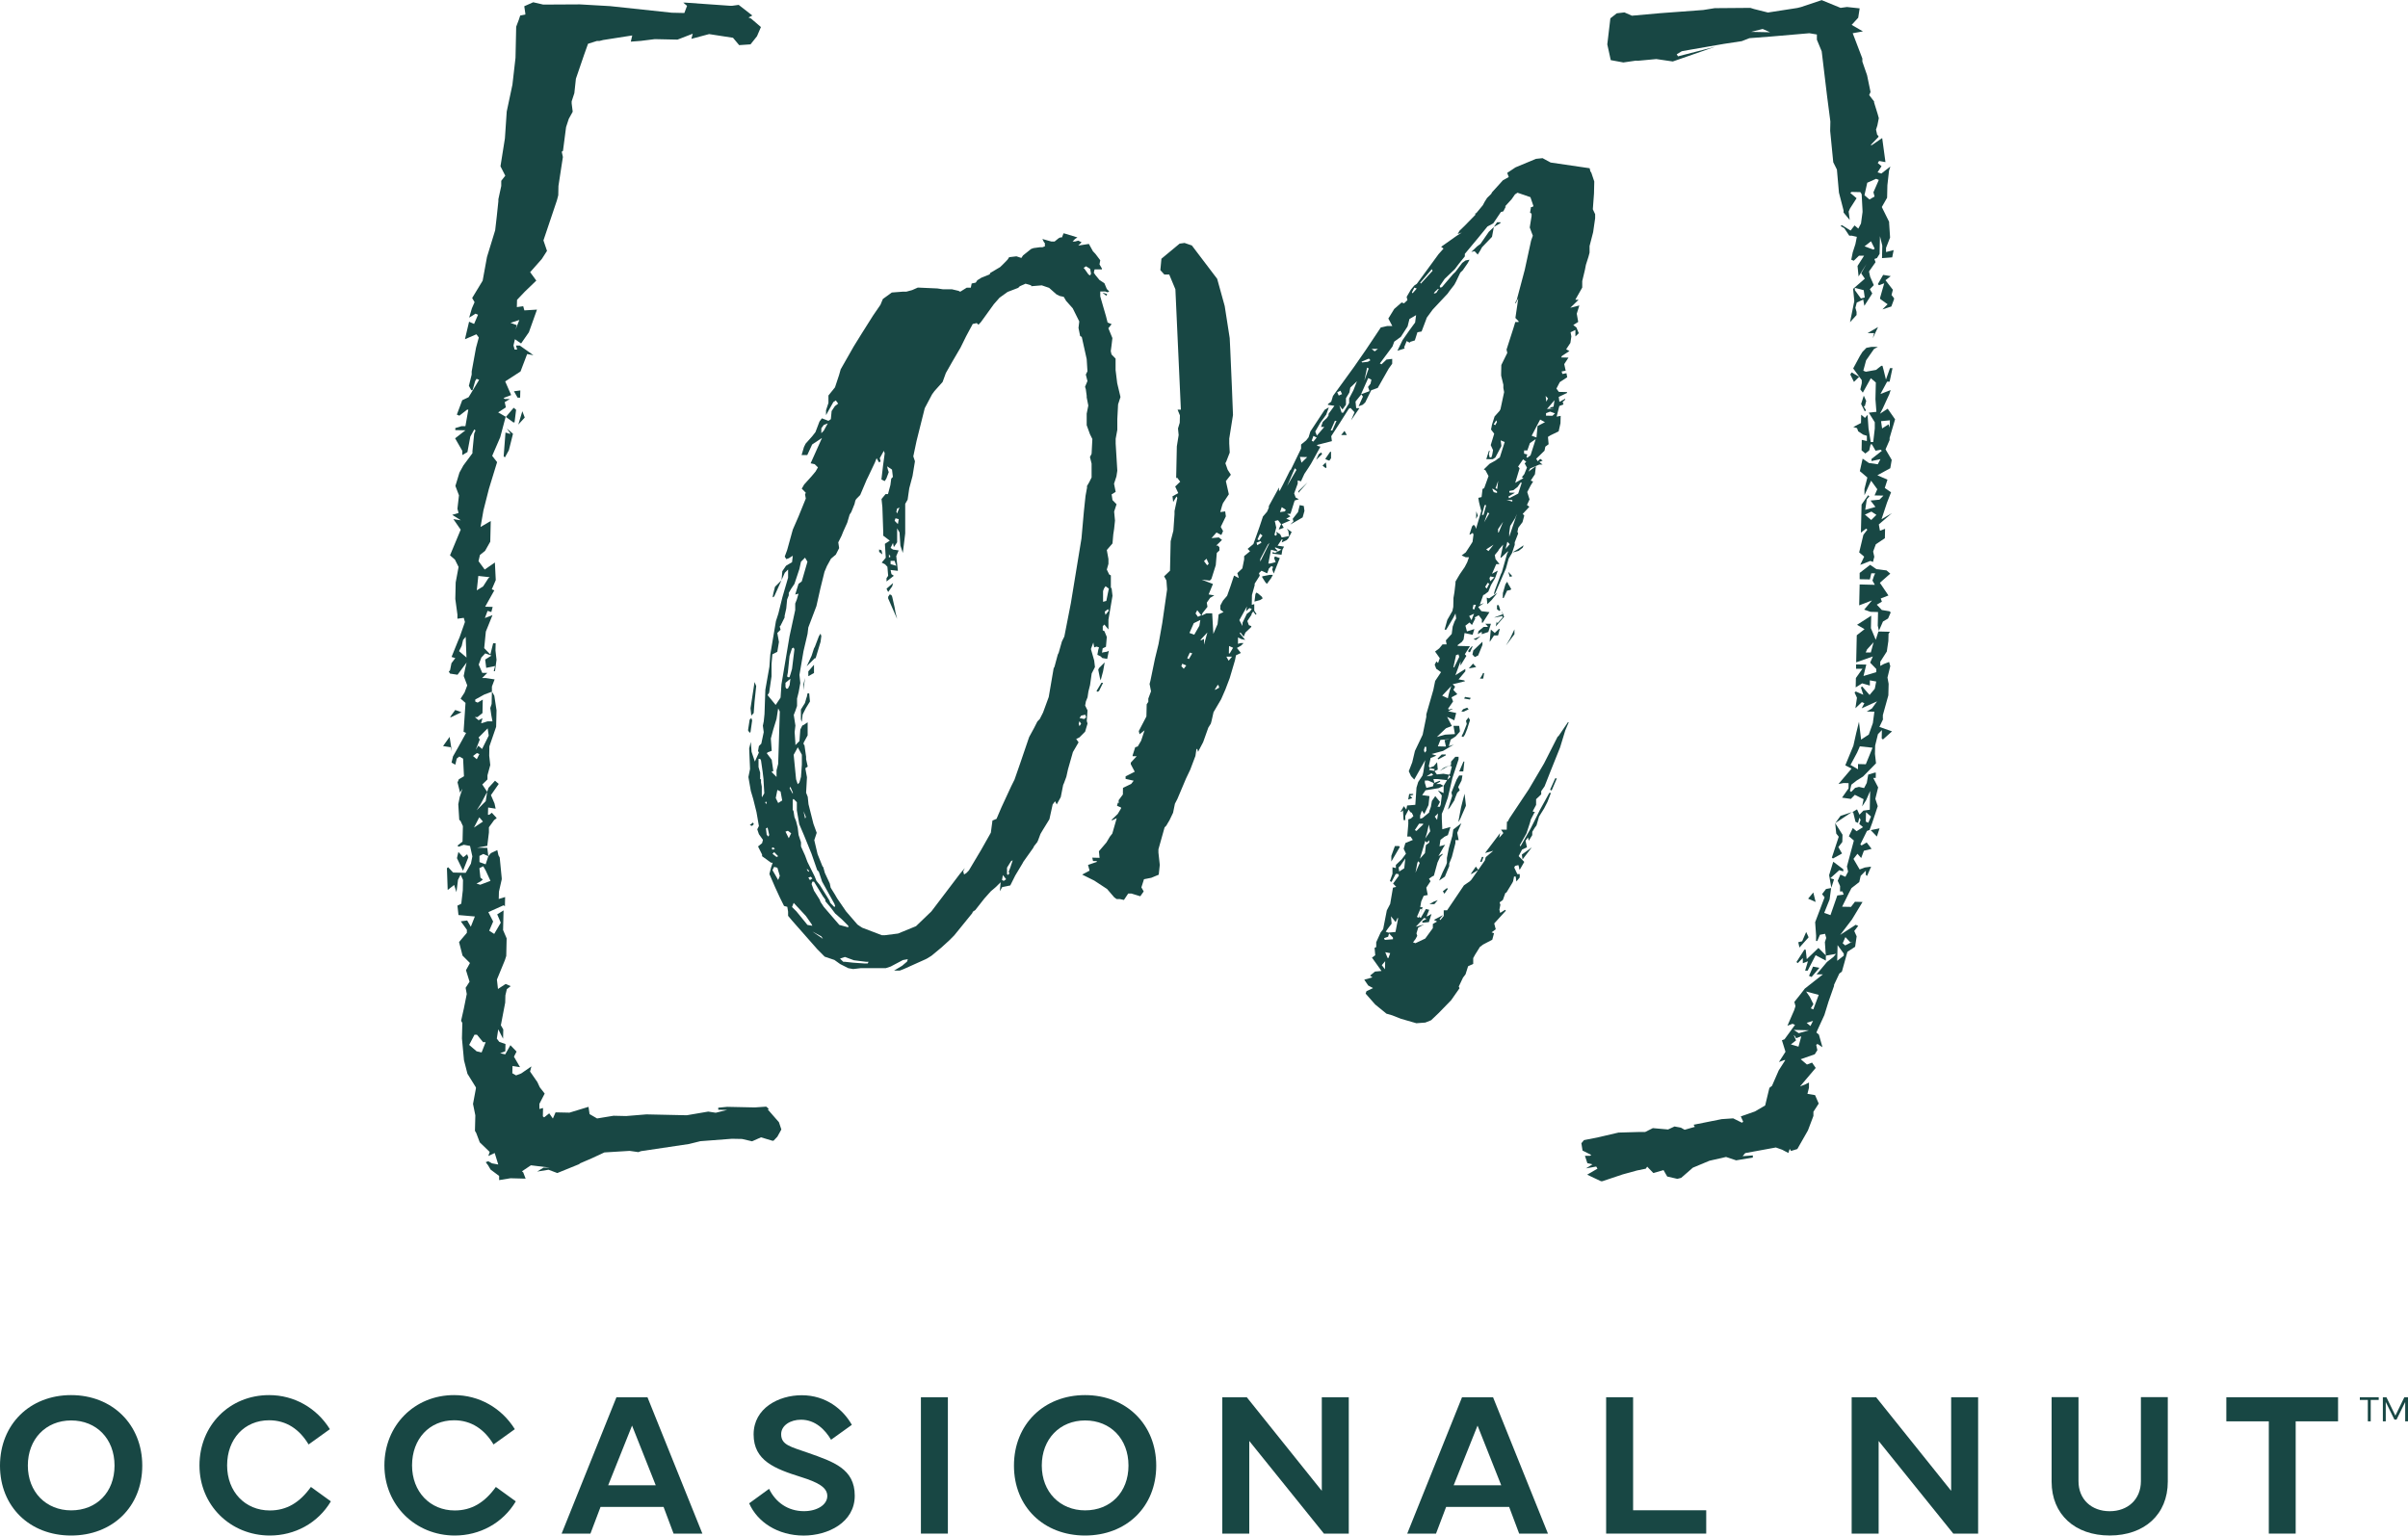 <svg width="185" height="118" viewBox="0 0 185 118" fill="none" xmlns="http://www.w3.org/2000/svg">
<g clip-path="url(#clip0_152_404)">
<path d="M34.617 57.419L34.04 57.33L34.543 56.623L34.713 57.739L34.625 57.419H34.617ZM58.993 85.261L59.844 86.235L60.029 86.792L59.725 87.343L59.429 87.655H59.333L58.467 87.395L57.779 87.7L57.01 87.521L56.233 87.506L53.805 87.692L52.932 87.908L49.24 88.458L49.047 88.532L48.374 88.436L46.435 88.555L45.458 89.008L44.578 89.388L44.481 89.462L42.816 90.139L42.143 89.886L41.27 90.027L41.758 89.722H42.239L40.789 89.544L40.101 90.005L40.197 90.087L40.382 90.57L39.22 90.54L38.347 90.682V90.362L37.688 89.871L37.503 89.551L37.318 89.306L37.511 89.232L37.799 89.395L38.28 89.484L38.006 88.6L37.518 88.83L37.622 88.518L36.859 87.781L36.586 87.06L36.489 86.897L36.519 85.707L36.341 84.829L36.563 83.639V83.558L35.912 82.509L35.646 81.468L35.49 79.795L35.52 78.605L35.424 78.441L35.638 77.49L35.86 76.382L35.772 75.906L36.075 75.437L35.801 74.552L36.105 74.002L35.535 73.429L35.268 72.388L35.868 71.682V71.444L35.402 70.797L35.89 70.73L36.171 71.213L36.482 70.425L35.224 70.314L35.143 69.592L35.439 69.443L35.557 68.41L35.572 67.614L35.387 67.213L35.187 67.607L35.069 68.558L34.891 68.001L34.395 68.388L34.336 66.714L34.432 66.64L34.81 67.049L35.779 67.071L36.179 66.365L36.29 65.807L36.112 65.004L35.631 64.915L35.239 65.063L35.143 64.982L35.535 64.669L35.564 63.48L35.379 63.078L35.283 62.996L35.209 61.799L35.32 61.241L35.527 60.609L35.328 60.921V60.84L35.15 60.118L35.254 59.88L35.646 59.65L35.579 58.296L35.291 58.133L35.091 58.289L34.98 58.765L34.691 58.601L34.802 58.125L35.202 57.419L35.809 56.318L35.616 56.236L35.764 54.013L35.387 53.686L35.69 53.217L35.897 52.667L35.624 51.946L35.735 51.388L35.846 50.912L35.15 51.849L34.573 51.76L34.477 51.596L34.573 51.522L34.684 50.964L34.98 50.57L34.691 50.481L35.202 49.217L35.305 48.979L35.72 47.796L35.631 47.477L35.143 47.543V47.224L34.98 46.026L35.009 44.755L35.231 43.565L34.95 43L34.573 42.673L35.394 40.702L34.832 39.891L35.409 39.981L34.743 39.564L35.231 39.416L35.143 39.096L35.261 38.062L34.987 37.341L35.298 36.315L35.601 35.764L36.297 34.827V34.671L36.43 33.318L36.534 33.08L36.438 32.998L36.134 33.548L35.912 34.738L35.52 34.968V34.649L34.965 33.682L35.757 33.065L34.98 33.05V32.894L35.468 32.745H35.757L35.979 31.481H35.883L35.291 31.942L35.098 31.86L35.513 30.752L36.001 30.522L36.808 29.191L36.615 29.109L36.512 29.265L36.304 29.979H36.208L36.023 29.651L36.238 28.782V28.544L36.571 26.722L36.785 25.933L36.6 25.688L35.72 26.067L36.038 24.721L36.423 24.892L36.726 24.186L36.534 24.104L36.045 24.409L36.253 23.695L36.46 23.219L36.275 22.899L37.081 21.568L37.414 19.746L38.043 17.694L38.162 16.66L38.288 15.47V15.314L38.51 14.288V13.894L38.82 13.5L38.45 12.778L38.791 10.637L38.931 8.569L39.368 6.51L39.605 4.442L39.657 2.055L39.864 1.505L39.967 1.193L40.36 1.118V1.036L40.278 0.479L40.966 0.174L41.736 0.352L44.548 0.337L46.872 0.471L51.608 0.977L52.577 0.999L52.784 0.449L52.496 0.204H52.688L56.07 0.442H56.262L56.751 0.375L57.801 1.193L57.505 1.341L57.698 1.423L58.46 2.078L58.157 2.784L57.661 3.409L56.788 3.468L56.314 2.903L54.479 2.62L53.117 2.985L53.221 2.591L52.052 3.044L50.305 3.007L49.24 3.141L48.463 3.2L48.574 2.724L46.339 3.074L46.05 3.148H45.858L45.177 3.364L44.866 4.234L44.245 6.049L44.126 7.157L43.919 7.789V7.945L44 8.584L43.697 9.135L43.49 9.767L43.253 11.589L43.157 11.663L43.246 12.065L43.135 12.778L42.905 14.288L42.89 15.002L42.787 15.396L41.751 18.475L42.025 19.278L41.625 19.902L40.73 20.914L41.203 21.561L40.315 22.416L39.723 23.041L39.708 23.598L40.197 23.531L40.286 23.851L41.255 23.792L40.633 25.532L40.034 26.394L39.56 26.067L39.449 26.543L39.538 26.863H39.731L39.642 26.551H39.93L40.981 27.294L40.5 27.205L39.99 28.544L38.813 29.309L39.272 30.358L38.687 30.581L38.783 30.663H39.168L38.776 30.901L38.865 31.302L38.273 31.689L38.85 32.024L38.428 33.608L37.814 35.028L38.191 35.511L37.562 37.564L37.141 39.222L36.919 40.494L37.703 40.033L37.666 41.624L37.266 42.331L36.874 42.643L36.763 43.119L37.237 43.766L38.021 43.223L38.088 44.576L37.784 45.283L37.977 45.364L37.274 46.621L37.851 46.636L37.747 47.03L37.459 46.941L37.252 47.491L37.836 47.268L37.326 48.532L37.2 49.804L37.673 50.295L37.888 49.425H38.08L38.066 49.983L38.147 50.704L38.029 51.574H37.932L38.036 51.18L37.355 51.321L37.274 50.681L37.762 50.377L37.281 50.206L36.985 50.518L36.778 51.068L37.052 51.708H37.437L37.037 52.102H37.326L37.999 52.206L37.792 52.756V53.15L37.2 53.373L36.512 53.753V53.909L36.697 53.991L37.089 53.76L37.067 54.794L36.674 55.106H36.482L36.771 55.344L37.067 55.188L36.963 55.582L37.451 55.433H37.836L37.747 54.965L37.666 54.407L37.77 54.095L37.792 53.143L37.977 53.463L38.147 54.578L38.117 55.85L37.599 57.352L37.585 58.066L37.666 58.787L37.451 59.575V59.895L37.052 60.282L37.429 60.847L36.926 61.791L36.623 62.26L37.318 61.561L37.429 60.847L37.533 60.535L38.029 59.992L38.317 60.237L37.718 61.1L37.992 61.739L38.08 62.141L37.503 62.052L37.488 62.609H37.585L37.784 62.453L38.162 62.862L37.962 63.018L37.562 63.569V63.963L37.437 64.996L36.66 65.138L37.437 65.153L37.518 65.792L37.133 65.621L36.837 65.77V66.246L37.311 66.417L37.518 65.785L37.718 65.554L38.206 65.324L38.295 65.725L38.391 65.889L38.547 67.488V67.57L38.332 68.521L38.317 69.079L38.806 68.93L38.791 69.644L38.695 69.562L37.518 70.09L37.888 70.812L37.585 71.518L37.969 71.764L38.473 70.901L38.199 70.261L38.687 69.957L38.65 71.466L38.924 72.106L38.894 73.459L38.791 73.779L38.177 75.273L38.258 75.995L38.85 75.608L39.235 75.779L38.939 76.01L38.828 76.486L38.813 77.043L38.48 78.784L38.665 79.103L38.65 79.817L38.28 79.096L38.169 79.81L38.354 80.055L38.835 80.226L38.82 80.784L38.428 80.933L38.813 81.022L39.213 80.315L39.686 80.806L39.486 81.2L39.953 82.003L39.375 81.914L39.361 82.472L39.649 82.635L40.041 82.487L40.826 81.944L40.722 82.338L41.285 83.149L41.47 83.55L41.847 84.034L41.44 84.822V85.216L41.721 85.142L41.706 85.781L41.803 85.863L42.195 85.551L42.476 85.952L42.683 85.476L43.749 85.499L45.214 85.052L45.295 85.61L45.873 85.945L47.138 85.737L48.107 85.759L49.661 85.632L52.762 85.699L54.412 85.417L54.989 85.506L55.863 85.29L55.182 85.275V85.119L55.863 85.052L57.994 85.097L58.867 85.037L59.059 85.201L58.993 85.261ZM34.573 55.106L34.972 54.556L35.453 54.727L34.669 55.106H34.573ZM35.468 49.64L35.268 50.035L35.838 50.525L35.779 48.934L35.579 49.172L35.468 49.648V49.64ZM35.594 65.874L35.89 65.644L35.979 65.881L35.572 66.908L35.106 65.941L35.217 65.465L35.594 65.874ZM37.622 44.353L36.748 44.257L36.63 45.364L37.118 45.06L37.518 44.435L37.614 44.361L37.622 44.353ZM36.637 57.865L36.341 58.096L36.63 58.341L36.83 57.947L36.637 57.865ZM36.763 56.668L36.859 56.831L36.549 57.62L36.748 57.307L37.037 57.553L37.548 56.526L37.466 55.969L36.771 56.668H36.763ZM36.822 62.803L36.415 63.591L37.104 63.13L36.822 62.803ZM36.615 80.784L37 80.873L37.311 80.085H37.118L36.645 79.512H36.452L36.045 80.293L36.615 80.784ZM37.104 67.584L36.904 67.74L36.608 67.897L36.896 67.986L37.681 67.689L37.311 66.885L37.126 66.566L36.83 66.714L36.911 67.436L37.104 67.599V67.584ZM38.695 35.065L38.835 33.236L39.124 33.325H39.22L38.939 32.923L39.412 33.333L39.094 34.597L38.791 35.147L38.695 35.065ZM39.649 31.503L39.531 32.455H39.435L38.865 32.039L39.464 31.332L39.657 31.496L39.649 31.503ZM39.59 25.376L39.901 24.587L39.22 24.811L39.701 24.982L39.597 25.376H39.59ZM39.975 30.001L39.96 30.559H39.768L39.486 30.068L39.975 30.001ZM39.819 32.626L40.13 31.6L40.315 32.083L39.819 32.626Z" fill="#184744"/>
<path d="M144.692 55.225L144.389 55.857L145.358 56.199L144.663 56.824L144.566 56.742L144.581 56.102L144.278 56.414L144.063 57.292L144.048 57.931L144.13 58.653L143.131 59.672L142.635 59.984L142.235 60.296L142.124 60.772L142.221 60.854L142.524 60.542L142.82 60.467L143.212 60.556L143.419 60.162L143.53 59.523L144.019 59.374H144.115L144.108 59.776H143.915L144.293 60.505L144.078 61.382L144.263 61.947L143.841 63.219L143.634 63.776L143.434 63.851L142.924 64.885L143.02 64.966L143.412 64.736L143.789 65.227L143.197 65.375L142.99 65.933L142.702 65.606L142.398 66L142.872 66.811L143.264 66.662L143.752 66.595L143.442 67.309L143.345 67.227V66.907L142.953 67.301L142.842 67.777L142.243 68.246L142.036 68.64L141.525 69.674L142.206 69.688L142.509 69.294L143.094 69.309L142.28 70.655L141.377 71.838L142.568 71.064L142.761 71.146L142.457 71.54L142.642 71.949L142.524 72.752L141.932 73.139L141.51 74.656L141.31 74.812L140.903 75.682V75.764L140.482 76.961L140.163 77.995L139.653 79.103L139.549 79.341L139.742 79.504L140.015 80.471L139.631 80.218L139.534 80.293L139.623 80.694L139.423 81.014L138.343 81.393L138.824 81.802L139.216 81.653L139.497 82.062L138.291 83.483L138.683 83.334L138.979 83.178V83.579L138.861 84.055L139.446 84.152L139.727 84.799L139.32 85.431V85.751L138.898 86.866L138.084 88.294L137.596 88.443L137.499 88.279L137.396 88.599L136.915 88.346L136.434 88.175L134.081 88.606L133.881 88.844L134.665 88.785V88.948L133.385 89.164L132.608 88.904L131.335 89.194L130.055 89.729L129.16 90.51L128.864 90.585L128.087 90.406L127.805 89.915L127.021 90.138L126.547 89.647L126.444 89.804L125.756 89.945L124.675 90.242L123.099 90.77H123.003L121.937 90.265L122.729 89.804L122.633 89.64L121.848 89.781L122.344 89.469L121.952 89.38L121.767 88.815H122.159L122.255 88.748L121.582 88.413L121.493 87.848L121.693 87.61L122.773 87.394L124.342 87.03L125.904 86.985H126.392L126.984 86.688L128.153 86.792L128.649 86.561L129.137 86.651L129.426 86.814L130.21 86.591L130.114 86.428L132.275 85.996L133.156 85.937L133.829 86.271L133.925 86.197L133.74 85.788L134.821 85.409L135.612 84.948L135.938 83.594L136.138 83.438L136.656 82.248L137.159 81.46H137.063L136.671 81.609L137.174 80.821L136.9 79.936L137.1 79.861L137.906 78.753L137.714 78.671L137.322 78.82L137.84 77.63L137.943 77.311L137.855 76.991L138.358 76.359L138.661 75.965L140.052 74.871H139.564L140.363 73.92L140.859 73.533L141.059 73.295L140.274 73.436L140.2 72.395L140.304 72.075L140.215 71.756L139.823 71.83L139.616 72.306H139.52L139.527 71.904L139.453 70.863L140.178 68.952L139.986 68.707L140.289 68.313L140.681 68.238L140.563 69.116L140.149 70.149L140.63 70.32L141.155 68.811L141.643 68.744L141.555 68.499H141.362L141.37 68.09L141.185 67.681L141.392 67.205L141.777 67.376L141.984 66.981L141.895 66.58L142.428 64.587L142.043 64.26L142.346 63.628L142.635 63.873L143.131 63.561L142.842 63.315L142.946 62.996L142.85 62.832L142.746 63.234L142.554 63.152L142.376 62.423H142.28L142.672 62.193L142.857 62.602L143.16 62.289L143.649 62.222L143.678 60.78L143.368 61.493L143.064 61.969L143.175 61.412L142.502 61.077L142.198 61.389L141.518 61.293L142.021 60.579V60.177L141.636 60.17L141.244 60.244L142.25 59.062L141.769 58.809L142.391 57.299L142.605 56.34L142.82 55.463L142.983 56.831L143.575 56.444L143.886 55.567L144.004 54.689L143.419 54.674L143.812 54.444L144.211 53.894L143.027 54.429L143.234 54.035L143.042 53.953L142.546 54.422L142.665 53.618L142.48 53.209L142.576 53.135L143.153 53.388L142.968 52.823L143.064 52.748L143.634 53.403L144.034 52.927L144.145 52.369L143.656 52.28V52.681L143.064 52.51L142.568 52.823L142.583 52.101L143.086 51.388H142.598V51.053L143.382 51.068L143.168 51.945L144.152 51.648V51.41L143.678 50.919L143.886 50.443L142.605 50.897L142.65 48.815L143.249 48.346L142.672 48.011L143.76 47.312L143.738 48.272L144.108 49.164L144.315 48.525L145.195 48.547L145.092 48.703L145.077 49.261L144.959 50.064L144.455 50.852V51.172L144.744 51.016L145.136 50.867L145.225 51.187L145.01 52.064L145.099 52.548L145.077 53.432L144.655 54.95V55.269L144.692 55.225ZM125.696 4.657L124.72 4.799L123.75 4.62L123.484 3.408L123.721 1.408L124.216 1.021L124.801 0.954L125.378 1.207L127.532 1.014L130.854 0.768L131.735 0.627L134.473 0.605L134.761 0.694L135.827 0.962L138.084 0.612L138.38 0.538L139.956 0.01L141.407 0.605L141.895 0.538L142.872 0.642L142.761 1.363L142.258 1.913L143.123 2.412L142.339 2.553L143.079 4.494V4.732L143.442 5.78L143.708 7.067L143.604 7.305L143.982 7.796V7.877L144.256 8.762L144.344 9.082L144.233 9.64L144.13 9.96L144.219 10.361L144.315 10.443V10.525L143.715 11.149H143.812L144.603 10.607L144.855 12.458L144.367 12.369L144.263 12.525L144.552 12.771L144.248 13.246L144.537 13.336L145.232 12.793L145.129 13.113L145.003 14.236L144.981 15.195L144.574 15.909L145.136 17.046V17.128L145.21 18.251L144.899 19.047V19.367L145.484 19.218L145.373 19.776L144.589 19.835L144.611 18.876L144.433 18.147L144.404 19.508L144.204 19.828L144.004 19.902L144.093 20.147L143.59 20.861L143.678 21.263L143.96 21.91L143.656 22.222L143.841 22.549L143.234 23.501L143.146 23.018L142.65 23.248L142.546 23.65L142.635 23.97V24.208L142.132 24.758L142.457 23.159V23.077L142.376 22.274V22.192L143.271 21.412L142.99 21.003L143.397 20.289L142.79 21.241L142.709 20.437L143.212 19.649H142.82L142.42 20.036L142.228 19.954L142.339 19.396L142.546 18.757L142.657 18.199L142.265 18.11H142.073L141.695 17.537L141.407 17.374L141.503 17.299L142.176 17.716L142.48 17.322L142.768 17.567L142.975 17.173L143.094 16.295V16.214L143.027 14.927L142.931 14.764L142.25 14.749L142.154 14.823L142.635 15.232L142.132 16.02L142.028 16.258L142.11 16.905L141.636 16.333V16.169L141.281 14.801L141.125 13.031L140.844 12.466L140.607 10.056L140.622 9.335L140.371 7.402L139.956 3.944L139.586 3.051V2.65L139.009 2.553L136.071 2.806L134.406 2.932L133.814 3.163L132.445 3.371L129.996 3.795L129.211 3.936L128.819 4.167L128.915 4.33L131.764 3.594L128.516 4.724L127.25 4.538L125.881 4.665H125.689L125.696 4.657ZM135.997 2.479L135.42 2.226L134.539 2.449L136.005 2.479H135.997ZM138.173 80.427L138.387 79.631L137.995 79.779L137.899 79.616L137.803 79.534L137.988 79.943L137.588 80.255L138.173 80.427ZM137.81 79.14L138.195 79.393L138.979 79.17L137.81 79.14ZM138.728 72.983L138.809 73.704L139.705 72.841L140.274 73.414V73.816L139.49 73.399L138.876 74.589H138.683L138.898 73.868L138.506 74.016V73.615L138.114 74.009L138.017 73.927L138.624 72.975H138.72L138.728 72.983ZM138.158 72.403L138.454 72.328L138.765 71.614L138.95 72.023L138.247 72.812L138.158 72.41V72.403ZM138.913 69.056L139.312 68.58L139.49 69.309L138.913 69.056ZM139.312 77.564L139.727 76.448L138.757 76.188L139.039 76.597L139.32 77.162L139.12 77.482L139.312 77.564ZM139.29 78.448L138.802 78.597L139.09 78.843M138.979 74.99L139.29 74.277L139.779 74.366L139.179 75.072L138.987 74.99H138.979ZM141.31 66.863L140.615 67.487L140.903 67.576L140.696 68.216L140.526 67.249L140.844 66.216L141.614 66.796V66.959L141.318 66.87L141.31 66.863ZM140.741 65.888L141.266 64.297L141.074 64.052L140.992 63.248L141.555 64.141L141.54 64.699L141.236 65.093L141.518 65.584L140.822 65.97L140.726 65.888H140.741ZM142.287 62.393L141 63.248L141.399 62.698L142.287 62.401V62.393ZM142.154 28.774L142.258 28.617L142.835 28.952L142.435 29.346L142.154 28.781V28.774ZM141.651 73.444V73.28L141.177 72.626L141.148 73.83L141.643 73.444H141.651ZM142.494 22.282L142.968 22.936L143.264 22.862L143.183 22.297L142.502 22.118V22.282H142.494ZM145.595 32.217L145.173 33.652V33.815L144.862 34.529L145.336 35.34L145.225 35.979L144.233 36.522L145.01 36.857L144.803 37.496L145.284 37.831L144.973 38.627L144.552 39.898L145.343 39.437L144.344 40.3L144.433 40.783L144.825 40.635L144.811 41.356L144.115 41.824L143.908 42.382L143.997 42.784L143.893 43.185L143.701 43.103L142.916 43.408L143.22 42.776L142.835 42.449L143.16 41.096L143.464 40.702L143.368 40.62L142.968 40.932L143.02 38.768L143.523 38.054L143.619 38.136L143.419 38.374L143.301 39.177L144.085 38.954L143.708 38.463L144.396 38.396L144.7 38.084L144.019 38.069L144.226 37.593L143.752 36.939L143.242 38.054V37.571L143.464 36.693L142.887 36.203L143.101 35.243L143.582 35.578L144.263 35.675L144.47 35.28L143.782 35.429V35.266L144.581 34.641L144.485 34.559L144.093 34.633L143.812 34.143H143.715L143.604 34.618L143.308 34.849L143.02 34.604L143.035 33.8L143.427 33.89V33.488L143.146 33.399L142.761 33.146L142.672 32.901L142.383 32.812L142.975 32.507L142.99 31.867L143.279 32.112L143.479 31.875L143.553 32.916L143.723 33.964H143.915L144.034 32.931V32.447L143.575 31.711L144.159 31.644L144.085 30.677L144.115 29.391L143.73 29.064L143.116 30.172L142.924 29.926L143.035 29.45V29.212L142.376 28.312L142.887 27.361L143.086 27.041L143.39 26.729L143.782 26.654H144.27L143.974 26.818L143.368 27.688L143.153 28.484L143.345 28.565L144.13 28.424L144.529 28.112H144.626L144.714 28.439L144.892 29.168L145.203 28.29H145.395L145.173 29.331H144.981L144.47 30.276L145.255 29.971L145.151 30.291L144.64 31.399L144.433 31.793L145.025 31.406L145.595 32.224V32.217ZM142.161 72.418L141.777 72.008L141.569 72.484L141.762 72.648L142.354 72.343L142.154 72.418H142.161ZM142.761 58.712L143.345 58.727L143.863 57.456L142.887 57.352L142.679 57.827L142.169 58.779L142.746 59.114V58.712H142.761ZM144.145 13.737L143.456 14.042L143.242 15.001L143.627 15.329L144.019 15.098L143.93 14.778L144.344 13.826L144.152 13.745L144.145 13.737ZM143.249 18.928L143.93 19.181L144.026 19.106L143.745 18.541L143.249 18.928ZM143.19 30.402L143.375 30.811L143.271 31.213H143.175L143.36 31.532L143.264 31.607L142.983 31.042L143.19 30.402ZM145.262 47.052L145.055 47.528L144.663 47.759L144.352 48.472L144.263 48.071L144.285 47.03L143.701 47.015L143.22 46.844L143.819 46.138L142.835 46.517L142.872 44.91L144.041 44.94L143.856 44.613L143.96 44.293L144.063 44.055H143.767L143.656 44.524L142.872 44.509V44.026L143.678 43.401L144.159 43.736L144.936 43.832L145.225 44.078L144.426 44.784L145.084 45.758L144.492 45.989L144.581 46.234L144.189 46.465L144.574 46.874L145.158 46.97L145.255 47.052H145.262ZM143.493 25.591L144.285 25.13L143.878 26L143.982 25.598H143.493V25.591ZM143.279 39.549L143.76 39.958L144.159 39.564L143.775 39.311L143.279 39.541V39.549ZM143.338 50.138H143.73L143.945 49.35L143.442 49.9L143.338 50.138ZM144.855 21.531L145.425 22.267L145.321 22.668L145.514 22.914V22.995L145.306 23.553L144.618 23.776L145.018 23.382L144.441 22.966V22.884L144.759 21.768L144.367 21.917L144.27 21.835L144.677 21.122L145.262 21.218L144.862 21.531H144.855ZM143.345 63.137L143.538 63.219L143.745 62.743L143.36 62.416L143.345 63.137ZM144.404 63.643L144.196 64.282L143.723 63.791L144.411 63.65L144.404 63.643ZM144.515 32.358L144.596 32.923L145.092 32.611L145.181 32.856L145.195 32.298L144.507 32.365L144.515 32.358Z" fill="#184744"/>
<path d="M84.686 50.14L85.063 50.073L85.189 50.006L85.063 50.631L84.686 50.564L84.56 50.438L84.308 50.319L84.375 49.939L84.434 49.746L84.249 49.686L84.064 49.746L83.997 49.374L83.812 49.872L84.064 50.757L84.123 51.255L83.871 51.754L83.746 52.639L83.62 53.137L83.553 53.583L83.427 53.895L83.368 54.215L83.553 54.587L83.494 55.405L83.553 55.598L83.368 56.223L82.932 56.662L82.68 56.788L82.865 57.041L82.428 57.792L82.051 59.116L81.925 59.688L81.74 60.187L81.681 60.313L81.496 61.25L81.185 61.815L81.059 61.57L80.874 61.815L80.623 62.953L80.12 63.771L79.935 64.083L79.75 64.581L79.691 64.708L79.439 65.028L79.38 65.154L78.625 66.217L78.558 66.344L77.996 67.281L77.618 68.039L76.997 68.166L76.812 68.486L76.879 67.794L76.501 68.166L76.124 68.486L75.621 69.051L74.932 69.928L74.747 70.055L74.688 70.181L73.312 71.876L72.934 72.256L72.313 72.821L71.558 73.446L71.247 73.639L71.121 73.706L69.434 74.464L69.123 74.583H68.687L69.308 74.212L69.686 73.892L69.745 73.706L69.368 73.773L68.428 74.271L68.05 74.397H66.112L65.549 74.464L65.172 74.397L64.543 74.078L64.106 73.765L63.359 73.513L62.796 72.947L60.858 70.746L60.547 70.374V70.055L60.487 69.683L60.236 69.616L59.925 68.991L59.548 68.173L59.111 67.162L59.237 66.664L59.363 66.292H59.237L58.549 65.794V65.667L58.238 65.043L58.549 64.79L58.615 64.537L58.304 64.098L58.179 63.726L58.304 63.473L58.12 62.41L57.868 61.399L57.683 60.774L57.498 59.711L57.624 59.086L57.557 57.51L57.683 57.011L57.742 57.77L57.994 58.521L58.304 57.829L58.238 57.71L58.304 57.331L58.489 57.145L58.675 56.26L58.608 55.762L58.675 55.442L58.734 54.877L58.8 52.996L59.111 51.233L59.178 50.296L59.614 47.723L59.799 47.151L60.11 45.894L60.547 44.392V43.76L60.295 44.013L59.481 45.834L59.355 45.901L59.414 45.589L59.54 45.091L60.044 44.585L60.103 43.894L60.354 43.522L60.413 43.455L60.85 43.202L60.909 42.704L60.599 42.897L60.413 42.964L60.288 42.771L60.473 42.272L60.909 40.696L61.346 39.692L61.908 38.309L61.849 37.989L61.908 37.863L61.597 37.55L61.782 37.23L62.345 36.606L62.656 36.234L62.841 35.914L62.589 35.669L62.278 35.602L63.151 33.654L62.397 34.152L62.019 34.97H61.583L61.768 34.345L61.894 34.092L62.397 33.527L62.648 33.208L62.959 32.389L63.144 32.144L63.647 32.337L63.832 32.211L63.892 31.586L64.143 31.207L64.395 31.014L64.21 30.768L64.025 30.895L63.462 31.899V31.527L63.647 30.962V30.389L64.15 29.765L64.461 28.828L64.587 28.381L65.586 26.626L66.208 25.622L67.081 24.239L67.643 23.421L67.828 22.975L68.516 22.477L69.39 22.41H69.641L70.078 22.291L70.514 22.098L72.017 22.165L72.453 22.231H73.141L73.645 22.35L73.77 22.417L74.274 22.105H74.585L74.651 21.785L74.962 21.718L75.088 21.532L75.398 21.339L76.028 21.086L76.087 20.967L76.841 20.521L77.093 20.276L77.404 19.956L77.53 19.763L78.092 19.696L78.469 19.822L78.595 19.629L79.217 19.131L79.402 19.064L79.905 18.997H80.09L80.275 18.93V18.684L80.209 18.617L80.083 18.364L80.771 18.558H81.022L81.333 18.305L81.459 18.245H81.585L81.711 17.926L81.962 17.993L82.776 18.245L82.591 18.364L82.406 18.558H82.591L82.843 18.491L83.094 18.617L82.843 18.87L83.657 18.744L83.968 19.309L84.153 19.502L84.53 20L84.471 20.313L84.656 20.633V20.7H84.094L84.034 20.952L84.16 21.138L84.471 21.517L84.848 21.763L85.033 22.209L85.218 22.395L85.093 22.462L84.907 22.395H84.53V22.774L84.782 23.652L84.967 24.284L85.093 24.782L85.403 24.909L85.152 25.221L85.463 25.979L85.396 26.544L85.337 26.983L85.396 27.236L85.707 27.556V28.433L85.832 29.445L86.084 30.508L85.899 31.073L85.84 32.211V33.029L85.714 33.713V34.092L85.84 36.167L85.773 36.606L85.588 37.171L85.714 37.796L85.403 37.989L85.47 38.428L85.781 38.748L85.596 39.313L85.662 40.004L85.596 40.629L85.529 41.075L85.47 41.759L85.033 42.265L85.159 42.956V43.328L85.033 43.767L85.218 44.146L85.344 44.213V45.15L85.403 45.217L85.47 45.782L85.159 47.612V48.37L84.848 47.991L84.722 48.117V48.437L84.848 48.497L85.033 48.943L84.967 49.701L84.715 49.82L84.656 50.2L84.686 50.14ZM57.72 55.167L57.786 55.36L57.661 56.245L57.594 56.312L57.468 56.119L57.594 55.301L57.72 55.175V55.167ZM57.786 63.466L57.602 63.399L57.853 63.206L57.912 63.332L57.786 63.459V63.466ZM57.971 53.91L57.905 54.795L57.72 54.989L57.661 54.423L57.971 52.408L58.097 52.721L57.971 53.91ZM58.534 61.205V61.272L58.719 60.96L58.66 59.949V59.882L58.593 59.316L58.467 58.439L58.401 58.313H58.275V58.937L58.401 59.376V59.874H58.467V60.127L58.526 60.447V61.198L58.534 61.205ZM58.852 61.778L58.911 61.711L58.852 61.585L58.785 61.651L58.852 61.778ZM58.911 64.158L59.037 64.284L59.096 64.158L58.971 63.592L58.845 63.659L58.904 64.158H58.911ZM59.348 59.257L59.281 59.324L59.659 59.703V59.197L59.785 58.699L59.851 56.624L59.91 54.676L59.785 54.431L59.659 55.241L59.407 56.059L59.222 56.751L59.289 57.695L58.978 57.814L58.911 57.881L59.289 58.387L59.414 59.264H59.355L59.348 59.257ZM59.096 53.219L58.971 53.412L59.592 54.171L59.969 53.605L60.036 52.594L60.658 48.891L61.094 46.876V46.377L61.22 46.057L61.346 45.619L61.094 45.686L61.346 44.868L61.597 44.674L62.034 43.165L61.849 42.852L61.538 43.165L61.413 43.73L61.035 44.868L60.783 45.239L60.599 45.559V45.745L60.473 46.065L60.406 46.757L60.28 47.322V47.448L59.969 48.073L59.903 48.14L59.969 48.392L59.718 48.638L59.844 49.33L59.718 50.088L59.34 50.281L59.274 51.04V51.977L59.089 53.234L59.096 53.219ZM59.407 65.109L59.281 65.176L59.348 65.295L59.533 65.228L59.407 65.109ZM59.474 65.481L59.348 65.608L59.659 65.853L59.785 65.794L59.474 65.474V65.481ZM59.348 66.864L59.785 67.623L59.91 67.303L59.725 66.678L59.474 66.612L59.348 66.864ZM59.977 60.826L59.725 60.7L59.599 61.324L59.785 61.704L60.095 61.51L59.969 60.819L59.977 60.826ZM60.665 52.654L60.724 52.155L60.347 52.468V52.787L60.406 52.914H60.532L60.658 52.661L60.665 52.654ZM60.347 63.905L60.599 64.41L60.783 64.031L60.532 63.838L60.347 63.905ZM60.724 51.836L60.85 51.397L61.035 49.887L60.968 49.761L60.843 49.828L60.658 50.4L60.532 51.657L60.473 51.969L60.532 52.036H60.658L60.717 51.843L60.724 51.836ZM60.909 61.019V60.893L60.724 60.454L60.665 60.573L60.917 61.019H60.909ZM61.161 70.002L62.034 71.073L62.411 71.14L62.352 71.014L61.916 70.389L60.976 69.378L60.85 69.698L61.161 70.01V70.002ZM61.353 64.158L61.538 64.723V65.043L61.849 65.734L62.034 66.232L62.596 67.363L62.722 67.682L62.974 67.995L63.721 69.192L63.788 69.378L64.099 69.698L64.165 69.631L64.099 69.437L63.159 67.742L62.907 66.983L62.782 66.857L62.345 65.6L61.782 64.217L61.405 63.332L61.22 62.269V61.644L60.968 61.391L60.902 61.458V62.217L60.968 62.343L61.035 62.782L61.161 63.102L61.287 63.6L61.353 64.165V64.158ZM83.494 37.379L83.679 37.059L83.864 36.688V35.624L83.738 35.119L83.864 34.873L83.923 33.736L83.738 33.364L83.487 32.672V31.787L83.612 31.163L83.487 30.538V30.411L83.42 29.913L83.361 29.72L83.546 29.281L83.42 28.783L83.546 28.53L83.487 27.593L83.109 25.89L82.984 25.823L82.858 25.198L82.917 24.7L82.54 23.942L82.414 23.689L81.91 23.124L81.725 22.811L81.415 22.744L81.163 22.618L80.601 22.12L80.038 21.927L79.224 21.994V21.927L78.788 21.8L78.351 21.994L78.225 22.12L77.411 22.432L76.79 22.878L76.353 23.377L75.354 24.76L75.169 24.953L75.043 24.827L74.733 24.894L74.229 25.831L73.793 26.715L73.171 27.779L72.668 28.664L72.416 29.355L71.795 30.047L71.61 30.3L71.047 31.363L70.418 33.877L70.167 35.067L70.293 35.446L70.108 36.576L69.856 37.521L69.73 38.398L69.545 38.718V40.986L69.486 41.484L69.36 42.488L69.175 41.923L69.109 40.919L68.924 40.599V41.67L68.672 42.042L68.605 41.722L68.42 42.101L68.605 42.228L69.042 42.295L68.857 42.733L68.983 43.864L68.42 43.797L68.487 44.117L68.672 44.243L68.109 44.682V44.429L68.235 44.243L68.176 43.551L67.991 43.358L67.74 43.232L68.05 42.86L67.984 41.789L68.361 41.544L67.858 41.164V40.919L67.791 38.971L67.725 38.346L68.035 37.967H68.221L68.406 37.275L68.472 36.777L68.598 36.651L68.531 36.085L68.154 35.833L68.213 36.085L68.28 36.279L68.095 36.777L67.969 36.97L67.717 36.844L67.843 35.773L67.969 34.836L67.902 34.643L67.591 35.208L67.658 35.461L67.532 35.528L67.347 35.208L67.222 35.528L66.659 36.717L66.593 36.844L66.089 38.034L65.778 38.353L65.712 38.472L65.653 38.725L65.401 39.35L65.275 39.543L65.09 40.168L64.779 40.859L64.654 41.172L64.402 41.678L64.469 42.116L64.217 42.614L63.84 42.934L63.529 43.499L63.344 43.938L63.033 45.195L62.722 46.578L62.101 48.214L62.041 48.712L61.731 50.036L61.42 51.858L61.486 52.483L61.361 53.174L61.235 53.68V54.245L61.109 54.617L60.983 54.937L61.109 55.755L61.05 56.253L61.109 57.138V57.257L61.42 56.944L61.486 56.059L61.672 55.688V55.755L62.049 55.502V56.506L61.738 57.078V57.197L61.805 57.264L61.931 58.149V58.342L62.056 58.907L61.871 59.034L61.997 59.725L61.931 60.915L62.056 61.228L62.115 61.8L62.493 63.302L62.745 63.994L62.559 64.559L62.811 65.63L63.188 66.567L63.248 66.634L63.373 67.08L63.751 67.891L63.818 68.21L64.128 68.709L64.313 69.028L65.001 70.032L65.875 71.044L66.06 71.17L66.245 71.289L67.747 71.862H67.999L68.998 71.735L70.374 71.17L71.558 70.032L73.748 67.147L74.126 66.701L74 66.954L74.067 67.199L74.251 67.08L74.436 66.887L75.376 65.31L76.124 63.986L76.249 63.05L76.56 62.923L76.938 62.038L77.692 60.41L77.944 59.904L78.381 58.647L79.002 56.825L79.069 56.632L79.446 55.94L79.698 55.442L79.883 55.249L80.135 54.751L80.571 53.561L80.948 51.36L81.015 51.233L81.267 50.296L81.333 50.17L81.585 49.285L81.77 48.913L82.273 46.34L83.087 41.373L83.272 39.298L83.398 38.108L83.524 37.416L83.494 37.379ZM61.287 57.435L60.976 58L61.161 59.882L61.287 60.261L61.413 60.135L61.538 59.696L61.605 58.751V57.993L61.294 57.428L61.287 57.435ZM61.975 53.598L62.041 53.278H62.167L62.227 53.903L61.916 54.408L61.664 54.907L61.597 55.472L61.531 55.279V54.52L61.842 54.022L61.968 53.583L61.975 53.598ZM61.723 53.033V52.587L61.849 52.088L61.723 53.033ZM61.916 62.774L61.731 62.336L61.856 62.901L61.916 62.774ZM62.604 49.701L62.915 48.883L63.041 48.69L63.1 48.883L63.041 49.322L62.663 50.579H62.596L61.975 51.203L62.352 50.393L62.537 49.82L62.604 49.701ZM61.975 66.797L62.101 66.991L62.167 66.924L62.041 66.797H61.975ZM62.537 51.084V51.717L62.101 51.962V51.59L62.537 51.084ZM62.411 67.496L62.286 67.37L62.101 67.437L62.227 67.63L62.411 67.504V67.496ZM63.041 69.311L63.292 69.69L64.484 71.073L65.172 71.259V71.14L64.668 70.635L64.165 70.196L63.788 69.698L63.41 69.251V69.132L63.225 68.88L62.537 67.749H62.411L62.352 67.935L62.537 68.441L62.974 69.132L63.041 69.318V69.311ZM63.1 71.951L62.411 71.579L63.225 72.144L63.1 71.951ZM63.1 32.917V33.289L63.285 33.096L63.596 32.531L63.285 32.657L63.1 32.91V32.917ZM66.481 74.033H66.666L66.726 73.907H66.541L65.601 73.788L64.913 73.535L64.535 73.661L64.787 73.907H64.913L65.534 73.974L66.474 74.04L66.481 74.033ZM67.54 42.406V42.22L67.725 42.287L67.791 42.6L67.54 42.406ZM68.109 45.239L68.613 44.801L68.546 45.054L68.235 45.492L68.109 45.239ZM68.731 46.682L68.798 47.054L68.924 47.56L68.235 45.983V45.857L68.361 45.671L68.487 45.73L68.546 45.857L68.731 46.675V46.682ZM68.42 42.785L68.294 42.592V42.845L68.42 42.778V42.785ZM68.42 43.098V43.351L68.857 43.477L68.731 43.098H68.42ZM69.049 39.893L68.798 39.826L68.731 40.019L68.983 40.272L69.049 39.893ZM69.109 39.008L68.924 39.075L68.864 39.328L68.924 39.454L69.049 39.134L69.109 39.008ZM76.99 67.623L77.115 67.69L77.3 67.563L77.049 67.244L76.982 67.623H76.99ZM77.493 66.991L77.618 66.671L77.803 66.106L77.678 66.173L77.367 66.671V67.169L77.426 67.236L77.552 67.117L77.493 66.991ZM82.932 55.42L82.873 55.613L82.932 55.799L83.058 55.613L82.932 55.42ZM83.376 54.922L83.065 54.989L82.939 55.175L83.25 55.241H83.317L83.442 55.115L83.383 54.929L83.376 54.922ZM83.746 20.655L83.435 20.462L83.25 20.588L83.317 20.655L83.627 21.094L83.753 21.161L83.82 21.034L83.753 20.662L83.746 20.655ZM84.308 53.159L84.242 53.1L84.619 52.468H84.745L84.434 53.1L84.308 53.159ZM84.745 51.59L84.56 52.282L84.501 52.088L84.375 51.464L84.434 51.337L84.871 50.899L84.745 51.59ZM85.063 22.603L84.996 22.73L84.686 22.477L85.063 22.603ZM84.745 46.243L84.996 46.176L85.122 45.552L85.189 45.232L84.937 45.046L84.811 45.232L84.745 45.425V46.243ZM85.189 46.935L85.122 46.809L84.871 47.002L84.93 47.247L85.181 46.935H85.189Z" fill="#184744"/>
<path d="M119.746 56.549L120.457 55.501H120.523L120.257 56.125L119.857 57.434L119.132 59.241L118.666 60.424L118.407 60.795V61.041L118.015 61.413V61.851L117.748 62.35L117.933 62.417L117.867 62.476L117.608 62.974L117.541 63.227L117.275 64.038L116.823 64.841L116.757 64.967L116.816 65.034L117.593 63.666L118.311 62.231L119.029 60.929H119.154L118.888 61.621L118.629 62.127L118.244 62.744L118.044 63.428L117.911 63.606L117.719 63.919V64.172L117.452 64.603L117.393 64.35L117.201 64.603L117.312 65.109L116.934 65.287L116.675 65.785L117.105 66.231L116.779 66.797H116.712V66.67L116.653 66.477L116.402 66.536L116.335 66.663L116.572 67.168H116.757V67.429L116.498 67.734L116.446 67.354H116.32L116.246 67.726L116.18 67.853L115.728 68.596H115.662L115.462 69.154L115.21 69.34L115.269 69.526L115.195 69.905L115.255 70.15L115.632 69.912L115.691 69.979L114.796 70.961L114.914 71.407L114.596 71.645L114.781 71.712L114.648 72.21L113.952 72.575L113.701 72.76L113.316 73.378L113.183 73.623V74.069L112.79 74.248L112.591 74.873L112.398 75.125L112.073 75.809L112.132 75.936L111.488 76.858L110.526 77.847L109.949 78.397L109.505 78.576L108.817 78.628L107.633 78.286L106.952 78.018L106.515 77.892L105.96 77.438L105.649 77.185L104.917 76.352L104.983 76.166L105.487 75.928L105.117 75.728L104.813 75.281L105.442 75.103L105.257 74.969L105.635 74.657L106.138 74.612L105.405 73.586L105.657 73.4L105.605 72.835L105.731 72.775V72.404L106.071 71.653L106.264 71.4L106.545 69.957L106.804 69.459L107.018 68.21L107.27 68.15L107.026 67.897L107.477 67.28L107.418 67.153H107.233L106.907 67.771L106.782 67.704L106.981 67.146V66.64L107.24 66.707V66.462L107.692 66.031L108.017 65.599L107.84 65.22L107.973 64.781L108.543 64.543L108.365 64.283H108.114L108.195 63.331V62.959L108.395 62.9L108.587 62.714L108.469 62.461L108.343 62.394L108.225 62.201L107.966 62.699V63.019H107.832L107.788 62.26L107.662 62.387H107.596L107.855 61.948L108.04 62.208L108.106 61.896L108.735 61.844L108.824 60.528L108.957 60.089L109.283 59.598L109.349 59.345L109.423 58.847L109.497 58.408L108.654 59.903L108.41 59.643L108.232 59.264L108.498 58.579L108.706 57.702L109.298 56.46L109.579 55.084V54.891L110.119 53.017L110.26 52.325L110.385 52.139L110.711 51.649L110.341 51.389L110.223 51.076L110.356 50.823L110.482 50.95L110.615 50.578L110.252 50.065L110.57 49.827L110.829 49.514H111.14L111.081 49.21L111.532 48.711L111.606 48.146L111.74 47.774L111.873 47.522L111.821 47.142L111.629 47.514L111.111 48.384H110.985L111.192 47.633L111.584 46.949L111.651 46.637L111.666 45.945L111.74 45.506L111.821 44.815V44.688L112.147 44.131L112.531 43.573L112.724 43.201L112.857 42.822H112.605L112.295 42.681L112.613 42.443L112.938 41.944L113.131 41.639L113.205 41.074L113.146 40.948L112.953 41.074H112.894L113.094 40.45L113.22 40.323L113.338 40.45L113.397 40.636L113.804 39.267L113.686 38.821L113.627 38.576L113.575 38.256L113.826 38.196L113.9 37.572L114.026 37.512L114.359 36.583L114.122 36.136L113.997 36.07L114.441 35.638L114.885 35.393L115.203 35.155V35.222L115.602 33.965L115.292 33.839L115.343 34.218V34.285L114.885 35.155L114.692 35.281H114.189L114.389 34.642H114.455L114.389 34.895L114.448 35.148H114.574L114.64 34.962L114.707 34.59L114.529 34.203L114.796 33.326L114.552 33.006L114.626 32.627L114.825 32.002L115.21 31.571L115.277 31.444L115.558 30.128L115.499 29.816V29.563L115.329 28.864V28.67L115.343 28.046L115.802 27.116L115.743 26.863L116.283 25.183L116.416 24.744H116.668V24.684L116.424 24.432L116.646 22.922L116.453 23.294H116.394L116.527 23.049L117.142 20.736L117.63 18.49L117.763 18.111L117.645 17.799L117.526 17.479L117.667 16.601V16.415L117.549 16.348L117.623 15.91H117.689L117.815 15.85L117.578 15.151L116.587 14.809L116.394 14.935L116.135 15.307L115.625 15.865H115.691L115.499 16.237L115.306 16.296L114.722 17.166L114.278 17.404L113.567 18.274L112.539 19.509V19.702L112.087 20.26L111.762 20.691L110.992 21.427L110.607 21.985L110.667 22.112L110.792 22.052L111.629 21.07L111.821 20.885L112.339 20.2L112.591 20.015L112.901 19.955L112.768 20.208L112.383 20.766L112.191 20.951L111.865 21.636L111.732 21.881L111.347 22.379L111.222 22.558L110.067 23.792L109.616 24.409L109.549 24.595L109.216 25.473L108.898 25.532L108.698 26.157L108.321 26.276V26.343L108.069 26.209L107.869 26.707L107.929 26.774L107.359 26.953L107.751 26.142L108.269 25.398L108.72 24.781L108.794 24.216L108.284 24.514L108.143 25.079L107.625 25.882L107.115 26.254L106.981 26.625L106.012 27.927L106.138 27.994L106.523 27.629L106.959 27.577V27.949L106.693 28.321L105.849 29.808L105.346 29.987L104.887 30.924L104.695 31.102L104.377 31.221L104.51 30.916L104.71 30.477L104.584 30.292L104.902 30.173L105.22 30.054L105.102 29.734L105.294 29.488L105.361 29.176L105.117 29.05L104.591 30.232V30.299L104.14 30.857L104.192 31.362H104.443L103.799 32.299L104.066 31.675L103.755 31.348L103.629 31.407L102.919 32.523L102.275 33.519L102.327 33.898L101.195 34.188V34.255L101.446 34.322L100.728 35.623L100.536 35.928L100.21 36.419L99.951 36.984L99.7 36.917V37.163L99.426 37.914L99.544 38.234L99.789 38.36L99.411 38.479L99.478 38.419L99.145 39.483H98.893L99.138 39.676L98.819 39.855L99.13 39.989L98.434 40.293L98.19 39.974L97.939 40.033L98.05 40.539L97.909 41.104L98.035 41.171L98.102 41.044L98.042 40.859L98.353 41.052L98.472 41.305L99.034 41.193L98.982 40.814L98.864 40.621L99.234 40.881L98.975 41.379L98.849 41.506L98.472 41.684L98.538 41.439H98.479L98.153 41.929L98.649 42.004L98.516 42.257L97.961 42.056V42.123L98.146 42.316V42.376L97.65 42.242L97.443 43.305H97.569L98.005 43.194L97.887 42.881L97.954 42.755L98.323 42.889L97.857 44.071L97.739 43.751L97.805 43.565L97.68 43.498L97.487 43.684L97.354 44.056L96.918 43.855L96.725 44.041L96.784 44.235L96.392 44.852V44.978L96.185 45.722L96.17 46.48L96.362 46.421V46.927L96.533 47.179L96.466 47.239L96.281 46.986L96.155 47.165V47.232L95.83 47.722L95.948 48.042L96.133 48.109V48.176L95.682 48.607L95.549 48.92L95.304 48.6L95.238 48.659L95.667 49.172L95.356 49.105L95.112 48.979V49.477L95.29 49.418H95.541L95.349 49.611L95.031 49.79L95.334 50.176L94.957 50.355L94.882 50.734L94.475 52.11L94.142 52.987L93.817 53.731L93.232 54.727L93.092 55.352L93.025 55.605L92.833 55.91L92.433 57.033L92.041 57.776L91.982 57.531L91.915 57.59L91.841 58.089L91.442 59.145L91.116 59.829L90.457 61.39L90.265 61.762L90.124 62.454L89.858 63.011L89.599 63.45L89.473 63.577L88.999 65.265V65.517L89.103 66.462L89.022 67.213L88.452 67.451L87.889 67.562L87.69 68.187L87.867 68.499L87.608 68.871L86.927 68.663H86.676L86.35 69.154L86.04 69.087H85.788L85.603 68.953L85.055 68.314L84.071 67.667L83.139 67.206L83.709 66.901L83.59 66.462L84.286 66.224L84.227 66.165H83.975L83.916 65.904L84.478 65.919L84.426 65.413L85.004 64.737L85.263 64.298L85.455 64.053L85.795 62.87L85.418 63.049V62.982L85.869 62.55L86.128 62.119V62.052L85.817 61.918L85.884 61.666L85.943 61.732V61.487L86.269 61.048V60.862L86.276 60.543L86.905 60.238L87.098 59.992L86.476 59.851V59.658L87.179 59.301L86.876 58.728V58.602L87.327 58.111H87.016V58.044L87.216 57.419L87.409 57.36L87.668 56.921L87.934 56.118L87.549 56.423L87.49 56.178L88.075 55.055L88.097 54.118L88.222 53.932V53.679L88.43 53.121L88.319 52.556L88.385 52.303L88.733 50.615L89.007 49.492L89.296 47.864L89.665 45.298L89.614 44.606L89.436 44.287L89.888 43.855L89.939 41.587L90.147 40.777L90.235 39.52V39.267L90.45 38.263L90.391 38.144L90.132 38.576L90.08 38.137L90.524 37.892L90.287 37.386L90.672 37.014L90.428 36.694L90.361 36.754L90.413 34.3L90.553 33.43L90.502 32.924L90.635 32.485L90.65 31.92L90.472 31.481H90.724L90.302 22.231L89.828 21.093H89.451L89.147 20.758L89.229 19.881L90.627 18.721L91.005 18.669L91.567 18.862L93.513 21.427L94.091 23.517L94.475 25.979L94.52 26.916L94.646 29.816L94.727 31.89L94.439 33.705V34.084L94.475 34.716V34.783L94.209 35.467L94.142 35.594L94.32 36.099L94.564 36.479L94.18 36.969L94.409 37.981L93.957 38.665L93.891 38.851L93.75 39.349L94.128 39.297L94.18 39.676L93.787 40.487L93.965 40.807L93.832 41.111L93.462 40.918L93.077 41.349L93.639 41.297L93.883 41.491L93.632 41.736L93.439 41.922H93.565L93.684 42.056V42.301L93.484 42.487L93.403 43.432L93.07 44.487L92.944 44.614L92.322 44.54L93.188 44.874L92.855 45.677L93.291 45.752L92.973 45.938L92.714 46.309L92.766 46.629L92.381 47.12L92.315 47.306L92.692 47.127H93.129L93.218 48.711L93.543 47.96L93.624 47.209L94.002 47.031L93.758 46.845V46.525L93.957 46.153L94.276 45.782L94.542 45.03L94.808 44.227L95.178 44.421L95.06 44.041L95.445 43.677L95.585 42.985V42.733L96.037 42.361L95.852 42.175L96.296 41.803L96.762 40.494L97.028 39.691L97.347 39.319L97.48 39.014V38.888L98.264 37.46V37.706H98.323L98.582 37.207L99.108 36.151L99.174 36.092L99.959 34.471V34.158L100.344 33.846L100.536 33.601L100.669 33.162L101.772 31.489L102.09 31.303L101.89 31.861L101.439 32.478L101.047 33.162L101.224 33.608L101.165 33.482L101.742 32.805H101.491L101.624 32.418L101.942 32.114L102.068 31.928V31.801L102.519 31.184L102.023 31.11V31.05L102.275 30.864L102.408 30.425L104.021 28.202L104.924 26.901L106.086 25.16L106.589 25.049H106.967L106.663 24.476L107.115 23.74L107.684 23.242L107.869 23.309L108.128 23.063L108.069 22.811L108.395 22.253L108.654 21.941L108.846 21.814L109.616 20.766L110.519 19.531L110.903 19.1L110.718 18.966L111.925 18.111L112.309 17.865L111.991 17.984L112.124 17.739L112.509 17.367L113.345 16.512V16.386H113.412L113.923 15.768L114.056 15.515L114.248 15.211L114.566 14.898L114.633 14.772L115.469 13.85L115.913 13.604L115.795 13.285L116.431 12.861L118.007 12.206L118.511 12.154L118.636 12.221L119.132 12.489L122.129 12.928L122.188 13.181L122.248 13.247L122.484 13.947L122.462 14.883L122.373 16.081L122.551 16.46V16.772L122.396 17.843L122.122 18.907V19.412L122.04 19.724L121.841 20.349L121.767 20.728L121.559 21.599V22.097L121.027 23.034H121.278L120.834 23.465L120.642 23.651L121.337 23.472L121.138 24.105L121.249 24.737L120.871 24.975L121.115 25.168L121.293 25.607L121.034 25.852V25.354L120.664 25.532L120.723 25.852L120.649 26.35L120.324 26.841L120.575 26.975L120.005 27.347L119.939 27.466L120.501 27.481L120.176 27.979L120.287 28.485L119.976 28.544L120.035 28.737L120.346 28.678L120.405 28.99L119.835 29.362L119.576 29.86L119.761 30.113L120.39 30.128V30.195L119.754 30.5L119.806 30.879L120.25 30.641V30.708L120.057 30.887L120.116 31.08L119.798 31.199L119.591 32.017L119.902 31.957L119.887 32.523L119.746 33.147L119.117 33.452L118.925 33.571L118.977 34.136L118.725 34.322L118.659 34.634L118.215 35.066L118.022 35.252L118.141 35.445L118.333 35.259L118.518 35.393L118.266 35.504L118.511 35.698H118.259L117.563 35.995L117.43 36.241L118 35.817L117.926 36.441L117.6 36.932L117.785 36.999L117.593 37.312L117.334 37.81L117.512 38.375L117.312 38.806L117.497 38.94L116.986 39.49L117.105 39.617L116.971 40.122L116.646 40.554L116.579 40.866L116.638 40.992L116.372 41.677V41.87L116.165 42.495L115.906 42.926L115.699 43.677L114.84 45.67L114.781 45.603L114.848 45.358L115.314 44.108L115.38 43.982L115.787 42.547L115.854 42.42V42.353L115.343 42.844H115.277L115.484 41.848L115.166 42.212L115.099 42.338L114.84 42.651L114.899 42.963L115.203 43.35H114.951L114.626 44.093L115.07 43.848L114.87 44.406L114.544 44.964L114.344 45.462L114.026 45.707H113.96L113.693 46.458L114.011 46.339L113.567 46.644L113.812 46.964L114.433 47.038L113.915 47.849H113.849V47.596L113.604 47.276L113.286 47.455L113.345 47.522L113.086 48.027L112.901 47.834L112.583 48.079L112.702 48.518L113.271 48.34L113.138 48.778L112.517 48.645L112.443 49.143L112.309 49.329L111.991 49.567V49.633L112.931 49.656L112.539 50.273L112.657 50.399L112.206 51.143V50.823L111.814 51.887L112.576 51.403V51.589L112.058 52.206L112.494 52.281L112.554 52.348L111.606 52.578L111.791 52.764L111.658 53.017L111.962 53.344L111.518 53.582L111.636 53.902L111.251 54.46L111.31 54.527L111.562 54.467H111.629L111.251 54.653L111.873 54.787L111.732 55.352L111.177 55.084L111.54 55.783L111.096 55.962L111.029 56.021L110.644 56.386L110.393 56.631L111.022 56.453L111.777 56.408L111.666 55.776H112.102L112.154 56.103V56.222L111.828 56.594L111.451 56.832L111.31 57.338L111.688 57.219L110.866 57.702L109.986 57.94L110.356 58.066L109.912 58.245L109.771 58.869L109.83 58.996L110.149 58.877L110.408 58.572L110.459 59.137L110.208 59.256L110.393 59.509L110.896 59.457L111.333 59.531L111.399 59.472L111.54 58.907L111.414 58.84L111.288 58.899L111.481 58.773V58.527L111.806 58.156H112.058V58.349L111.584 59.784L111.236 61.286L110.97 62.037L110.903 62.223L110.77 62.536V62.907L110.807 63.725L111.436 63.547L111.236 64.172L110.985 64.29L110.667 64.536L110.593 65.034L111.029 64.915L110.903 65.101L110.511 65.785L110.829 65.599V65.666L110.637 65.852L110.437 66.284L110.163 67.287L110.038 67.347L109.786 67.525L109.904 67.719L109.579 68.21L109.69 68.775L109.379 68.834L109.187 69.273L109.113 69.712H109.298L109.031 70.463L109.157 70.53L109.549 69.846L109.801 69.912L109.601 70.411H109.66L109.978 70.232L109.779 70.857L109.275 70.909V70.782L109.594 70.604L109.409 70.537L108.772 71.214L109.401 71.035L108.957 71.281L108.824 71.719L108.883 71.913L108.75 72.158L108.558 72.411L108.743 72.478L109.497 72.121L110.082 71.318V70.998L110.408 70.812L110.163 70.686L110.859 70.321L110.6 70.634L110.659 70.701L110.918 70.388V69.95H111.177L112.472 68.031L112.916 67.726L113.042 67.6L114.078 66.12L114.145 65.867L114.722 65.376L114.093 65.547L115.255 64.008L115.181 64.38L115.499 64.015L115.321 63.755H115.758L115.773 63.138H115.832L115.965 62.885L117.452 60.654L118.622 58.669L119.665 56.616L119.746 56.549ZM90.761 51.195L90.946 51.389L91.138 51.136L90.827 51.002L90.761 51.188V51.195ZM91.212 50.578L91.338 50.645L91.597 50.206L91.412 50.147L91.212 50.578ZM91.752 48.771L92.144 48.087L92.219 47.641L91.715 47.886L91.382 48.637L91.752 48.771ZM91.849 47.135L92.034 47.395L92.285 47.276L91.982 46.889L91.849 47.142V47.135ZM92.5 49.098V49.537L92.759 48.6L92.248 49.15V49.217L92.5 49.098ZM92.87 43.32L92.692 42.933L92.5 43.119L92.744 43.439L92.87 43.313V43.32ZM93.351 52.95V53.017L93.669 52.839L93.61 52.645H93.543L93.351 52.95ZM94.216 50.452L94.394 50.771L94.653 50.459H94.216V50.452ZM94.475 50.214L94.734 49.775L94.424 49.641L94.409 50.214H94.475ZM96.044 46.971L96.17 46.793L95.985 46.726L95.734 46.971L95.8 46.599L95.216 47.655L95.46 48.102V47.849L95.793 47.165L96.044 46.979V46.971ZM96.518 45.536L96.644 45.596L96.947 45.856L97.006 45.982L96.814 46.109L96.377 46.228L96.451 45.655L96.518 45.536ZM96.533 41.699L96.592 41.892L96.91 41.706L96.851 41.58L96.533 41.699ZM96.607 41.453L96.733 41.52L96.992 41.149L96.806 41.015L96.607 41.453ZM96.821 42.963V43.156L97.532 41.721L97.406 41.848L96.821 42.963ZM96.977 44.287L97.228 44.235L97.539 44.175H97.791L97.657 44.428L97.332 44.867L97.213 44.74L96.969 44.354V44.287H96.977ZM97.769 42.547V42.42L97.961 42.487L98.531 42.19L98.457 42.629L97.769 42.547ZM98.627 40.554L98.309 40.673H98.242L98.442 40.234L98.62 40.546L98.627 40.554ZM98.338 39.349L98.716 39.297L98.782 39.171L98.472 38.97L98.338 39.349ZM99.478 35.98L98.886 37.349L99.604 36.107L99.478 35.98ZM99.715 39.379L99.855 38.814L100.166 38.88L100.218 39.26L100.077 39.758L99.759 39.944L99.123 40.308L99.374 40.063L99.315 39.87L99.7 39.379H99.715ZM100.455 37.066L99.752 37.869V37.743L100.455 37.066ZM99.87 35.11L99.989 35.556L100.432 35.125L99.87 35.11ZM100.773 33.868L100.899 33.935L101.158 33.623L100.906 33.497L100.773 33.868ZM101.121 35.326L101.32 34.895L101.513 34.768L101.572 34.895L101.128 35.326H101.121ZM101.853 35.973L101.609 35.78L101.861 35.534L101.912 35.913L101.846 35.973H101.853ZM101.809 35.274L102.194 34.716H102.26V34.969V35.214L102.127 35.4L101.942 35.333L101.816 35.267L101.809 35.274ZM102.231 33.08H102.356L102.682 32.337H102.556L102.231 33.08ZM103.104 30.277L102.985 30.024L102.734 30.143L102.852 30.396L103.104 30.284V30.277ZM103.659 30.604L103.984 29.979L104.251 29.295L103.74 29.786L103.666 30.165L103.407 30.596V31.095L103.141 31.466L102.897 31.147L103.074 31.712H103.2L103.651 30.976V30.596L103.659 30.604ZM103.474 33.43H103.037L103.296 33.11L103.474 33.43ZM104.658 27.852L105.094 27.8L105.287 27.681L105.168 27.555L104.599 27.793L104.658 27.86V27.852ZM105.028 28.247L104.821 29.243L105.154 28.314L105.028 28.247ZM105.368 26.804L105.612 26.997L105.864 26.811H105.361L105.368 26.804ZM106.419 73.861L106.16 74.166L106.404 74.486L106.419 73.861ZM106.389 72.225L107.018 72.173V72.047L106.715 71.727L106.648 71.98L106.33 72.091L106.389 72.218V72.225ZM106.648 71.667L107.211 71.615L107.418 70.552H107.359L107.226 70.857L106.863 70.411L106.915 70.976L106.589 71.407L106.463 71.593L106.648 71.66V71.667ZM106.611 73.616H106.671L106.804 73.244L106.426 73.17L106.604 73.608L106.611 73.616ZM107.174 65.012H107.485L107.544 65.086L106.893 66.202V65.763L107.166 65.012H107.174ZM107.448 66.648L107.499 66.968L107.884 66.722L107.966 65.971L107.581 66.536L107.455 66.655L107.448 66.648ZM108.469 22.468L108.528 22.535L108.846 22.171L108.661 22.104L108.469 22.476V22.468ZM108.262 61.011H108.572V61.078L108.321 61.138L108.506 61.323L108.188 61.442L108.262 61.004V61.011ZM109.105 21.725L109.164 21.792L110.06 20.81L110.001 20.684L109.105 21.732V21.725ZM108.824 63.852L109.335 63.354V63.294H109.024L108.698 63.785L108.824 63.852ZM108.891 66.306L108.75 67.057L109.076 66.306L108.957 66.179L108.891 66.306ZM109.253 69.897L109.127 69.831L108.861 70.455L108.987 70.522L109.253 69.897ZM110.156 60.171L109.719 59.977H109.468V60.156L109.586 60.543L110.089 60.424L110.156 60.171L110.6 60L110.659 60.059L110.341 60.245H110.652L110.903 60.386L110.526 60.565L109.52 60.728L109.261 61.1L109.823 61.175L109.749 61.866L109.423 62.55L109.238 62.29L109.105 62.662V62.915L109.29 62.855L109.801 62.431V62.364L109.934 61.985L110.008 61.547L110.267 61.175L110.63 61.621L110.437 61.993H110.622L110.689 61.814L110.77 61.123L110.467 60.736L110.903 60.937L110.918 60.372L111.177 59.94L111.436 59.695L111.318 59.569L111.185 59.948L110.437 59.866H110.126L110.186 60.111V60.178L110.156 60.171ZM109.549 64.938L109.801 64.752V64.566L109.616 64.744L109.497 64.618L109.09 65.986L109.475 65.555L109.549 64.93V64.938ZM110.156 22.565L110.348 22.506L110.541 22.201H110.474L110.223 22.439L110.156 22.565ZM109.394 57.642L109.453 57.836L109.579 57.709V57.39H109.46L109.394 57.642ZM110.104 59.539L109.978 59.412L109.601 59.658L109.978 59.606L110.104 59.546V59.539ZM109.497 64.432L109.882 63.874L109.771 63.361L109.631 63.993L109.497 64.432ZM110.237 59.107L109.86 59.033L109.793 59.16L110.163 59.234L110.23 59.107H110.237ZM110.2 69.474H109.823L110.141 69.288L110.459 69.169L110.2 69.474ZM110.408 63.004L110.482 62.506L110.23 62.751L110.415 63.011L110.408 63.004ZM111.355 56.802L110.667 56.854L110.467 57.352L111.088 57.367L110.977 56.862L111.355 56.81V56.802ZM110.504 58.356L110.445 58.289L110.763 57.977H111.074V58.044L110.504 58.349V58.356ZM111.37 58.81L110.607 59.241L110.926 58.996L111.37 58.817V58.81ZM111.37 53.091L111.503 52.712L110.8 53.456L111.236 53.657L111.303 53.344L111.37 53.099V53.091ZM112.28 63.242L111.954 63.993L112.065 64.558H111.814V64.863V64.796L111.54 65.86L111.34 66.358V66.551L111.007 67.362L110.563 67.667L110.829 67.042L111.096 66.484L111.162 66.298V65.927L111.31 65.175L111.577 64.239L111.651 63.74L112.287 63.249L112.28 63.242ZM110.97 68.678L110.852 68.485L111.17 68.239L111.229 68.306L110.97 68.678ZM111.754 61.465L111.362 62.082L111.236 62.208L111.569 61.152L111.51 60.9L111.91 59.903L112.102 59.591H112.354L112.287 59.977L112.028 60.476L112.147 60.728L111.954 60.914L111.754 61.413V61.48V61.465ZM112.058 50.281L111.865 50.34L111.658 51.284H111.717L112.11 50.474L112.05 50.281H112.058ZM112.502 58.527L112.42 59.278H112.11L112.435 58.52H112.502V58.527ZM112.517 60.974L112.62 61.859V61.926L112.161 62.982L112.036 63.168L112.25 62.037L112.391 61.472L112.524 60.974H112.517ZM113.486 18.929L113.738 18.743L114.381 17.813L114.766 17.449L114.626 18.2L113.856 19.003L113.723 19.249L113.53 19.561L113.286 19.301L113.035 19.36L113.486 18.929ZM112.716 54.378L112.835 54.504L112.457 54.683H112.272L112.406 54.497L112.724 54.378H112.716ZM112.746 55.954L112.546 56.453L112.413 56.639L112.287 56.572L112.42 56.319L112.687 55.635L112.628 55.382L112.82 55.136L112.938 55.33L112.739 55.954H112.746ZM112.924 53.753L112.487 53.679L112.554 53.553L112.99 53.627L112.924 53.753ZM112.872 47.336L113.049 47.655L113.249 47.157L112.872 47.336ZM112.813 50.102V49.976L113.072 49.671H113.138L112.938 50.109H112.813V50.102ZM113.168 50.994L113.412 51.255L112.842 51.366L113.16 51.002L113.168 50.994ZM113.131 46.778L113.257 46.845L113.39 46.473H113.205L113.138 46.778H113.131ZM113.19 49.983L113.893 49.314V49.559L113.56 50.37L113.308 50.489L113.123 50.295L113.19 49.983ZM113.405 39.87L113.419 39.297L113.538 39.617L113.405 39.87ZM113.775 48.868L113.39 49.18L113.205 49.113L113.775 48.875V48.868ZM113.39 66.596L113.575 66.849L113.064 67.153H112.998L113.382 66.596H113.39ZM113.597 48.488L113.982 48.176H114.293V48.117L114.108 47.931H114.544L114.344 48.563L113.841 48.734V48.548L113.53 48.726L113.597 48.481V48.488ZM114.182 38.814H114.056L113.849 39.565H113.974L114.182 38.814ZM114.026 51.708L113.952 52.147H113.701L113.893 51.835V51.768L114.019 51.708H114.026ZM114.418 39.446L114.293 39.379L114.026 40.13L114.418 39.446ZM114.174 42.212L114.359 42.346L114.744 41.855L114.174 42.219V42.212ZM114.108 45.105L114.226 45.231L114.418 44.852L114.293 44.785L114.1 45.097L114.108 45.105ZM115.025 17.077H115.277V17.144L114.766 17.442L115.025 17.07V17.077ZM113.841 66.224H113.715L113.849 65.852H113.974L113.841 66.224ZM114.219 45.923L114.404 45.982L115.04 45.558L114.589 46.116L114.27 46.428L114.219 45.923ZM114.492 44.666L114.811 44.361L114.5 44.294L114.433 44.421L114.492 44.666ZM114.751 32.604L114.877 32.671L115.01 32.426L114.951 32.299L114.759 32.604H114.751ZM115.018 37.765L114.707 37.564H114.64L114.759 37.817L115.01 37.884V37.758L115.018 37.765ZM115.166 48.332H115.225L115.092 48.83H114.781L114.455 49.321V49.195L114.537 48.377L114.84 48.637L115.158 48.325L115.166 48.332ZM115.025 37.579L115.099 36.955L114.899 37.512L115.025 37.579ZM115.44 47.209L115.38 46.956L115.558 47.395L114.914 48.139L114.988 47.767L115.047 47.893L115.432 47.455V47.336L114.87 47.447H114.803L115.432 47.209H115.44ZM115.077 40.911H115.144L115.477 40.1L115.092 40.658V40.911H115.077ZM115.144 46.51L115.262 46.889L115.195 46.949L115.01 46.815V46.503H115.144V46.51ZM115.928 44.956L116.106 45.276L116.039 45.335L115.787 45.387L115.521 45.953H115.454L115.462 45.573L115.662 44.889L115.795 44.703L115.913 44.956H115.928ZM116.187 38.546V38.419L115.75 38.412L116.187 38.546ZM115.81 41.617L115.669 42.182L115.987 41.818L115.802 41.625L115.81 41.617ZM115.958 37.728V37.854L116.394 37.862L115.884 38.159L115.943 38.286L116.638 37.929L116.905 37.118L116.846 37.051L116.587 37.423L116.268 37.668L115.958 37.728ZM115.699 49.604L116.024 49.046L116.35 48.362V48.734L115.699 49.604ZM116.024 40.427L115.95 40.925V41.245L116.542 39.49L116.409 39.803L116.024 40.42V40.427ZM115.884 43.952L116.187 44.272L115.995 44.331L115.876 43.952H115.884ZM117.053 41.9L116.986 42.086L116.668 42.331L116.224 42.45L116.291 42.391L116.609 42.205L117.053 41.9ZM117.016 35.296L116.631 35.854L116.749 35.98L116.409 37.103L117.045 36.739L116.92 36.672L117.112 36.426L117.312 35.928L117.134 35.608L117.26 35.482L117.016 35.296ZM117.541 34.047L117.341 34.612H117.09V34.858L117.341 34.924L117.275 35.11L117.334 35.177L117.586 34.991L117.985 33.742L117.541 34.047ZM117.682 65.116L116.971 66.046L116.92 65.666L117.682 65.116ZM118.326 32.24L118.259 32.366L117.674 33.482L118.044 33.616L118.126 32.738L118.696 32.441L118.326 32.24ZM118.799 30.864L118.932 30.619L118.747 30.425L118.799 30.864ZM119.095 31.63L118.777 31.749V31.942L119.273 31.95L119.465 31.764L119.095 31.63ZM119.354 31.258L119.428 30.753L118.851 31.429L119.413 31.377H119.103V31.31L119.354 31.251V31.258ZM119.214 60.751L119.088 60.684L119.48 59.814H119.606L119.206 60.751H119.214Z" fill="#184744"/>
<path d="M0 112.624C0 109.449 2.301 107.203 5.461 107.203C8.621 107.203 10.93 109.456 10.93 112.624C10.93 115.792 8.636 117.993 5.461 117.993C2.287 117.993 0 115.785 0 112.624ZM5.469 116.06C7.422 116.06 8.799 114.669 8.799 112.617C8.799 110.564 7.415 109.151 5.469 109.151C3.522 109.151 2.139 110.579 2.139 112.617C2.139 114.654 3.545 116.06 5.469 116.06Z" fill="#184744"/>
<path d="M15.325 112.602C15.325 109.538 17.627 107.203 20.675 107.203C22.599 107.203 24.324 108.185 25.345 109.821L23.709 110.996C23.014 109.836 22.007 109.137 20.675 109.137C18.781 109.137 17.449 110.572 17.449 112.602C17.449 114.632 18.833 116.067 20.727 116.067C22.007 116.067 23.014 115.48 23.887 114.26L25.419 115.368C24.412 117.064 22.622 117.993 20.735 117.993C17.701 117.993 15.325 115.658 15.325 112.602Z" fill="#184744"/>
<path d="M29.533 112.602C29.533 109.538 31.835 107.203 34.883 107.203C36.807 107.203 38.532 108.185 39.553 109.821L37.917 110.996C37.222 109.836 36.215 109.137 34.883 109.137C32.989 109.137 31.657 110.572 31.657 112.602C31.657 114.632 33.041 116.067 34.935 116.067C36.215 116.067 37.222 115.48 38.095 114.26L39.627 115.368C38.62 117.064 36.83 117.993 34.943 117.993C31.909 117.993 29.533 115.658 29.533 112.602Z" fill="#184744"/>
<path d="M43.149 117.845L47.36 107.367H49.743L53.961 117.845H51.748L50.979 115.793H46.139L45.362 117.845H43.149ZM50.379 114.134L48.559 109.546L46.724 114.134H50.379Z" fill="#184744"/>
<path d="M59.089 114.411C59.577 115.423 60.517 116.122 61.768 116.122C62.767 116.122 63.559 115.638 63.559 114.954C63.559 114.27 62.782 113.891 61.538 113.497C59.533 112.865 57.898 112.247 57.898 110.225C57.898 108.202 59.829 107.213 61.59 107.213C63.477 107.213 64.787 108.321 65.445 109.488L63.847 110.634C63.396 109.868 62.641 109.094 61.538 109.094C60.732 109.094 60.014 109.526 60.014 110.21C60.014 111.05 60.776 111.176 62.078 111.638C64.04 112.329 65.668 112.865 65.668 114.932C65.668 116.999 63.603 117.996 61.745 117.996C59.733 117.996 58.179 116.94 57.557 115.519L59.089 114.404V114.411Z" fill="#184744"/>
<path d="M72.823 117.845H70.751V107.367H72.823V117.845Z" fill="#184744"/>
<path d="M77.9 112.624C77.9 109.449 80.201 107.203 83.361 107.203C86.521 107.203 88.83 109.456 88.83 112.624C88.83 115.792 86.536 117.993 83.361 117.993C80.186 117.993 77.9 115.785 77.9 112.624ZM83.368 116.06C85.315 116.06 86.698 114.669 86.698 112.617C86.698 110.564 85.315 109.151 83.368 109.151C81.422 109.151 80.038 110.579 80.038 112.617C80.038 114.654 81.445 116.06 83.368 116.06Z" fill="#184744"/>
<path d="M93.906 117.845V107.367H95.786L101.55 114.558V107.367H103.622V117.845H101.713L95.978 110.728V117.845H93.906Z" fill="#184744"/>
<path d="M108.114 117.845L112.324 107.367H114.707L118.925 117.845H116.713L115.943 115.793H111.103L110.326 117.845H108.114ZM115.336 114.134L113.516 109.546L111.681 114.134H115.336Z" fill="#184744"/>
<path d="M131.084 117.845H123.395V107.367H125.467V116.053H131.084V117.852V117.845Z" fill="#184744"/>
<path d="M142.258 117.845V107.367H144.137L149.902 114.558V107.367H151.974V117.845H150.065L144.33 110.728V117.845H142.258Z" fill="#184744"/>
<path d="M157.62 113.857V107.357H159.685V113.812C159.685 115.233 160.699 116.125 162.082 116.125C163.466 116.125 164.48 115.225 164.48 113.812V107.357H166.545V113.857C166.545 116.37 164.754 117.991 162.082 117.991C159.411 117.991 157.62 116.37 157.62 113.857Z" fill="#184744"/>
<path d="M171.043 107.367H179.627V109.219H176.371V117.845H174.307V109.219H171.043V107.367Z" fill="#184744"/>
<path d="M181.292 107.367H182.75V107.575H182.136V109.219H181.914V107.575H181.3V107.367H181.292Z" fill="#184744"/>
<path d="M183.054 107.367H183.342L184.031 108.78L184.719 107.367H185.007V109.219H184.785V107.732L184.119 109.085H183.957L183.291 107.732V109.219H183.069V107.367H183.054Z" fill="#184744"/>
</g>
<defs>
<clipPath id="clip0_152_404">
<rect width="185" height="118" fill="white"/>
</clipPath>
</defs>
</svg>
